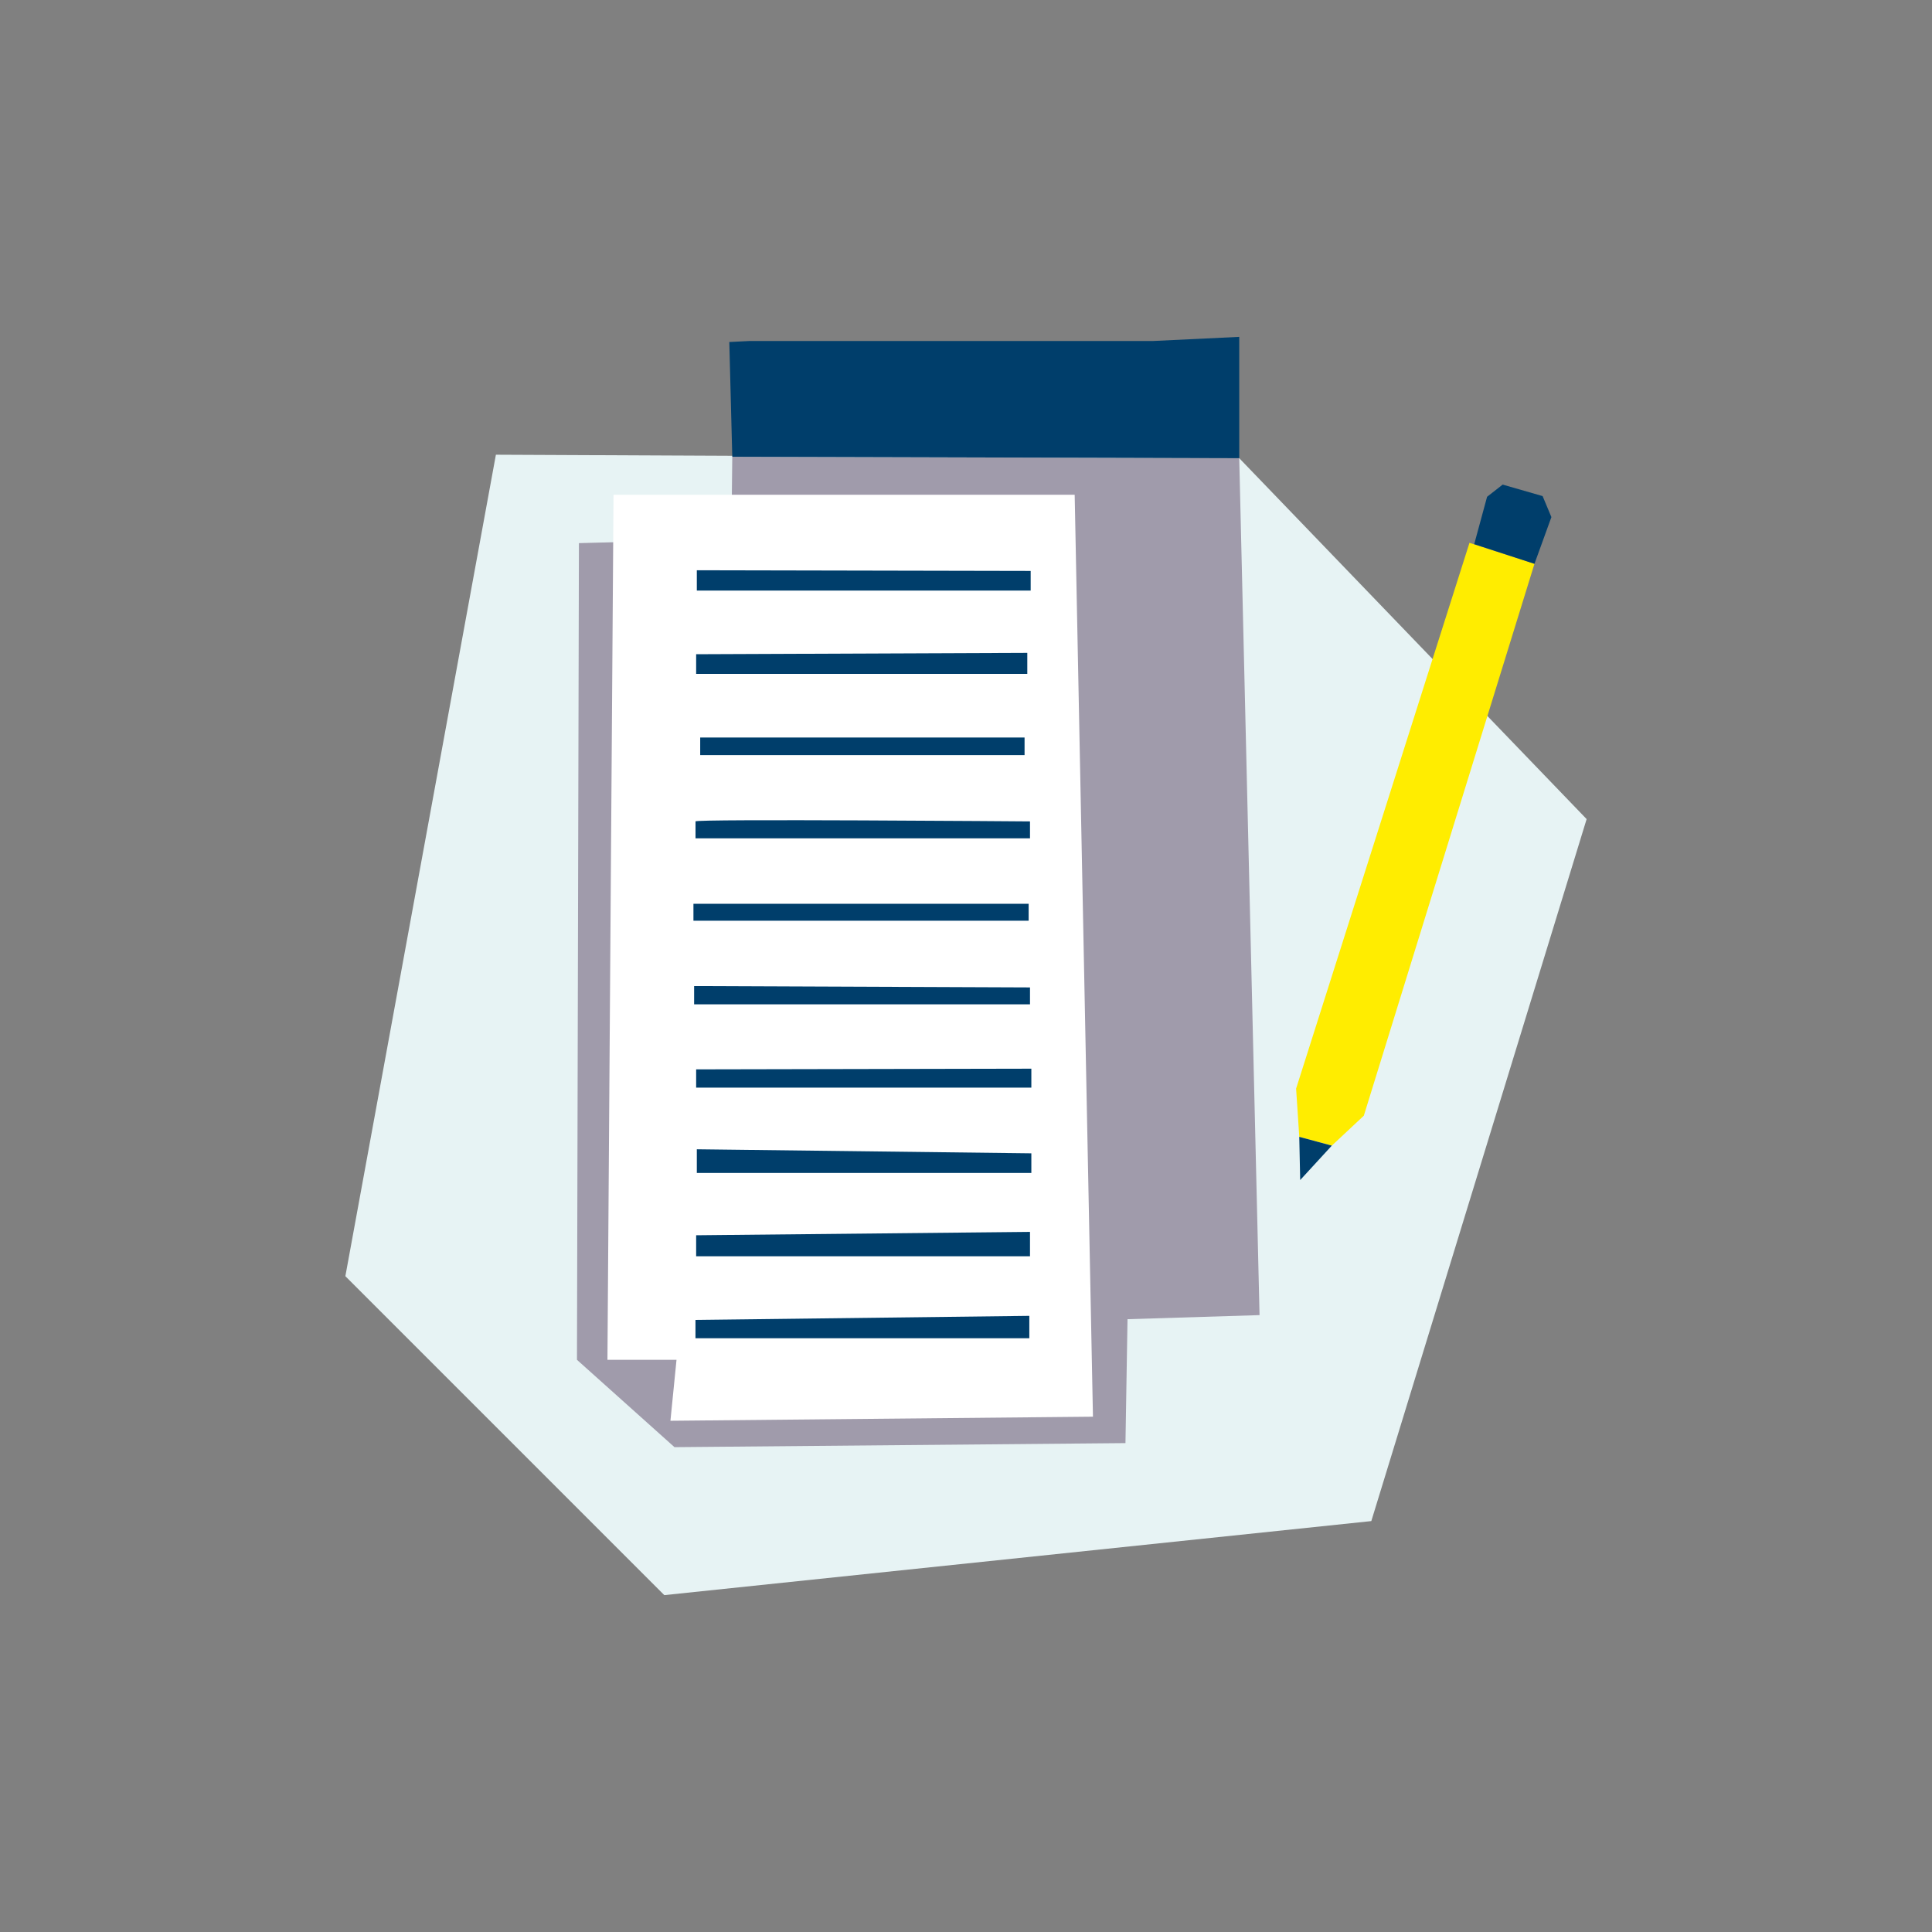 <?xml version="1.0" encoding="UTF-8"?>
<svg xmlns="http://www.w3.org/2000/svg" viewBox="0 0 800 800">
  <rect x="0" y="0" width="800" height="800" fill="#808080" stroke="none"/>
  <defs>
    <style>.a{fill:#e7f3f4;}.b{fill:#a09bab;}.c{fill:#fff;}.d{fill:#003e6b;}.e{fill:#ffed00;}</style>
  </defs>
  <polygon class="a" points="205.34 188.29 143.01 528.44 275.08 660.51 567.83 629.85 656.99 339.17 513.14 189.72 205.34 188.29"></polygon>
  <polygon class="b" points="279.29 599.24 238.91 563.07 239.72 224.9 302.84 223.23 303.22 189.14 513.14 189.72 521.55 544.56 466.88 546.25 466.03 597.56 279.29 599.24"></polygon>
  <polygon class="c" points="254.05 204.86 251.53 563.07 280.13 563.07 277.61 588.31 452.57 586.62 445 204.86 254.05 204.86"></polygon>
  <polygon class="d" points="288.54 236.13 288.54 244.54 426.78 244.54 426.78 236.41 288.54 236.13"></polygon>
  <polygon class="d" points="288.26 270.9 288.26 279.03 425.38 279.03 425.38 270.34 288.26 270.9"></polygon>
  <rect class="d" x="289.94" y="305.39" width="134.31" height="7.29"></rect>
  <path class="d" d="M288,340.13v7H426.5v-7S286.86,339,288,340.13Z"></path>
  <rect class="d" x="287.14" y="374.24" width="138.8" height="7.01"></rect>
  <polygon class="d" points="287.42 408.31 287.42 415.88 426.5 415.88 426.5 408.87 287.42 408.31"></polygon>
  <polygon class="d" points="288.26 442.8 288.26 450.37 427.06 450.37 427.06 442.52 288.26 442.8"></polygon>
  <polygon class="d" points="288.54 475.89 288.54 485.7 427.06 485.7 427.06 477.57 288.54 475.89"></polygon>
  <polygon class="d" points="288.26 511.5 288.26 520.19 426.5 520.19 426.5 510.1 288.26 511.5"></polygon>
  <polygon class="d" points="287.98 546.55 287.98 554.13 426.22 554.13 426.22 544.87 287.98 546.55"></polygon>
  <polygon class="d" points="301.99 141.62 303.22 189.14 513.14 189.72 513.14 139.49 477.25 141.21 310.13 141.21 301.99 141.62"></polygon>
  <polygon class="e" points="608.48 224.77 536.69 450.77 538 470.74 551.47 474.38 564.73 461.99 635.39 233.46 608.48 224.77"></polygon>
  <polygon class="d" points="615.77 205.71 610.44 225.33 635.39 233.46 642.4 214.12 638.76 205.42 622.22 200.66 615.77 205.71"></polygon>
  <polygon class="d" points="538 470.74 538.38 488.63 551.47 474.38 538 470.74"></polygon>
</svg>
